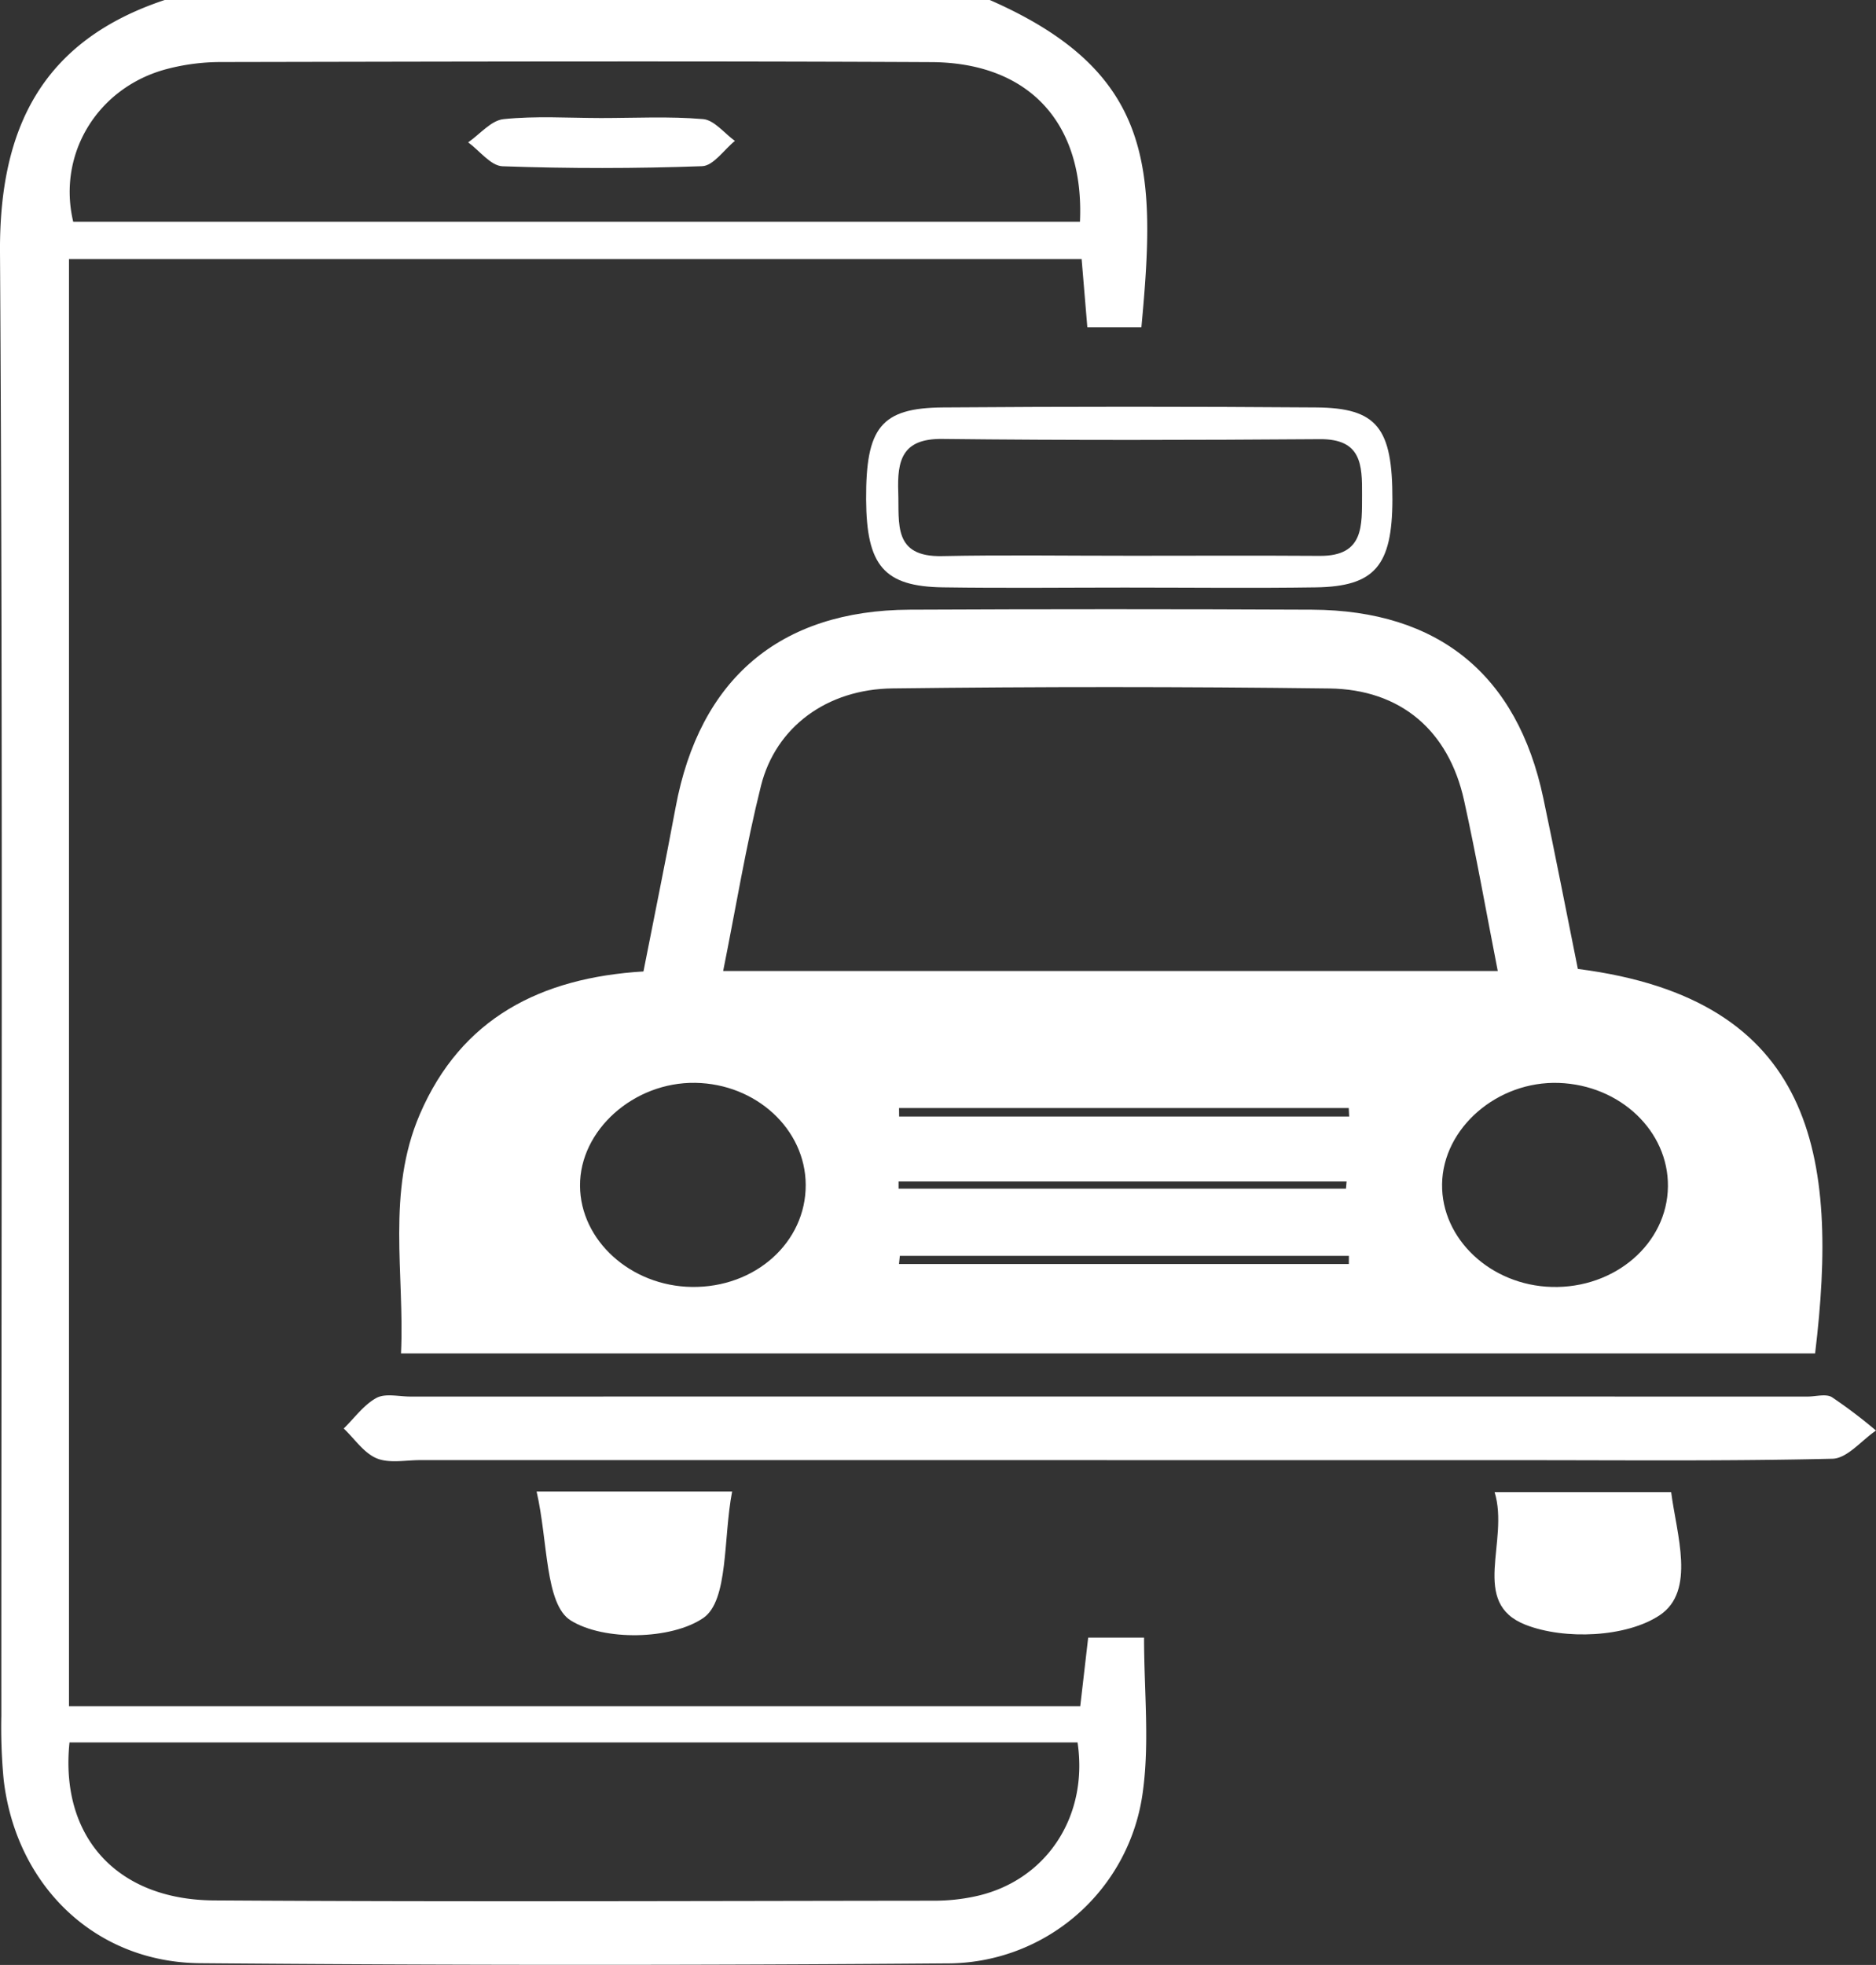 <svg xmlns="http://www.w3.org/2000/svg" width="302.149" height="316.403" viewBox="0 0 302.149 316.403">
  <rect x="0" y="0" width="302.149" height="316.403" fill="#333333" stroke="none"/>
  <g id="book_a_ride" data-name="book a ride" transform="translate(-425.891 -2216)">
    <path id="Path_101651" data-name="Path 101651" d="M159.413,0c26.633,11.669,26.789,27.366,24.42,52.7h-8.706c-.308-3.684-.587-7.018-.919-10.983H11.109V274.742H173.985c.426-3.679.836-7.229,1.278-11.048h9c0,8.576.894,16.8-.189,24.749a31.782,31.782,0,0,1-31.7,27.709q-60.1.477-120.209-.032C15.173,315.952,2.542,303.5.585,286.525a89.7,89.7,0,0,1-.37-10.26C.2,197.705.487,119.143,0,40.588-.122,20.424,6.938,6.517,26.523,0ZM11.193,280.571C9.63,295.677,18.747,305.91,34.454,306.01c38.734.246,77.471.087,116.207.048a31.315,31.315,0,0,0,6.275-.671c11.414-2.377,18.415-12.715,16.615-24.816ZM173.939,35.705c.719-15.985-8.285-25.62-23.922-25.7-38.195-.188-76.392-.084-114.588-.013a34.233,34.233,0,0,0-8.584,1.129C15.726,14.063,9.188,24.776,11.793,35.705Z" transform="translate(425.891 2216)" fill="#fff"/>
    <path id="Path_101652" data-name="Path 101652" d="M268.485,181.535H40.729c.6-12.843-2.375-25.951,3.032-38.508,6.667-15.483,19.477-22,36.018-23,1.763-8.972,3.554-17.69,5.183-26.436,3.851-20.677,16.788-31.718,37.707-31.815q32.389-.15,64.782,0c20.378.1,33.063,10.478,37.255,30.323,1.948,9.22,3.741,18.473,5.566,27.523,38.166,4.875,42.074,30.062,38.212,61.912M92.616,119.953H217.372c-1.855-9.47-3.445-18.513-5.426-27.469C209.467,81.271,201.776,74.6,190.21,74.46q-35.137-.439-70.283-.01c-10.613.114-18.853,6.231-21.222,15.691-2.417,9.651-4.019,19.505-6.088,29.811M226.063,170.83c10.207.277,18.621-7,18.717-16.187.092-8.923-7.7-16.314-17.562-16.664-9.9-.351-18.691,7.263-18.814,16.3-.119,8.834,7.83,16.284,17.659,16.55m-138.533,0c10.246.159,18.434-7.174,18.38-16.464-.051-8.929-7.972-16.238-17.772-16.4-9.915-.162-18.642,7.63-18.578,16.591.062,8.789,8.156,16.12,17.971,16.273M193.442,143.39l-.07-1.366H120.943c0,.455.008.909.013,1.366Zm-72.371,22.437c-.045.437-.091.873-.135,1.31h72.453c0-.437,0-.873.006-1.31Zm71.856-10.82q.048-.58.1-1.157H120.868c0,.385,0,.771,0,1.157Z" transform="translate(449.748 2252.398)" fill="#fff"/>
    <path id="Path_101653" data-name="Path 101653" d="M157.724,151.748q-55.287,0-110.572,0c-2.369,0-5,.556-7.032-.291-2.072-.865-3.555-3.143-5.3-4.8,1.725-1.687,3.216-3.8,5.255-4.916,1.431-.784,3.606-.229,5.447-.229q112.546-.007,225.093,0c1.316,0,2.932-.483,3.891.1a80.362,80.362,0,0,1,7.1,5.376c-2.331,1.582-4.63,4.48-7,4.538-16.841.4-33.694.227-50.542.231q-33.172,0-66.343,0" transform="translate(446.434 2299.365)" fill="#fff"/>
    <path id="Path_101654" data-name="Path 101654" d="M130.124,70.309c-10.01,0-20.022.114-30.031-.033-9.489-.14-12.3-3.5-12.355-14.158-.056-11.592,2.4-14.74,12.4-14.813q30.031-.222,60.065,0c9.85.073,12.328,3.29,12.3,14.863-.03,10.632-2.835,13.971-12.338,14.111-10.009.148-20.02.033-30.032.033m-.156-5.12c10.273,0,20.545-.052,30.818.017,7.2.049,6.784-4.9,6.818-9.832.033-4.824-.086-9.009-6.772-8.961-20.281.146-40.566.194-60.845-.037-6.5-.073-7.258,3.49-7.082,8.582.175,5.015-.889,10.446,7.037,10.285,10-.205,20.017-.049,30.026-.056" transform="translate(477.65 2240.301)" fill="#fff"/>
    <path id="Path_101655" data-name="Path 101655" d="M54.357,151.059H85.849c-1.444,7.477-.553,17.567-4.646,20.362-5.163,3.525-16.022,3.714-21.342.4-4.169-2.6-3.649-12.716-5.5-20.76" transform="translate(457.957 2305.115)" fill="#fff"/>
    <path id="Path_101656" data-name="Path 101656" d="M151.406,151.111h28.441c.87,6.824,4,15.918-1.838,19.826-5.352,3.579-15.325,4-21.6,1.55-9.072-3.538-2.563-13.438-5-21.377" transform="translate(515.201 2305.146)" fill="#fff"/>
    <path id="Path_101657" data-name="Path 101657" d="M68.8,12c5.493,0,11.01-.294,16.464.172,1.793.154,3.418,2.285,5.121,3.511-1.754,1.421-3.466,4.005-5.269,4.07q-16.065.582-32.158.013c-1.887-.067-3.692-2.506-5.535-3.851,1.894-1.305,3.693-3.53,5.7-3.738C58.3,11.636,63.571,11.992,68.8,12" transform="translate(453.869 2223.006)" fill="#fff"/>
  </g>
</svg>
